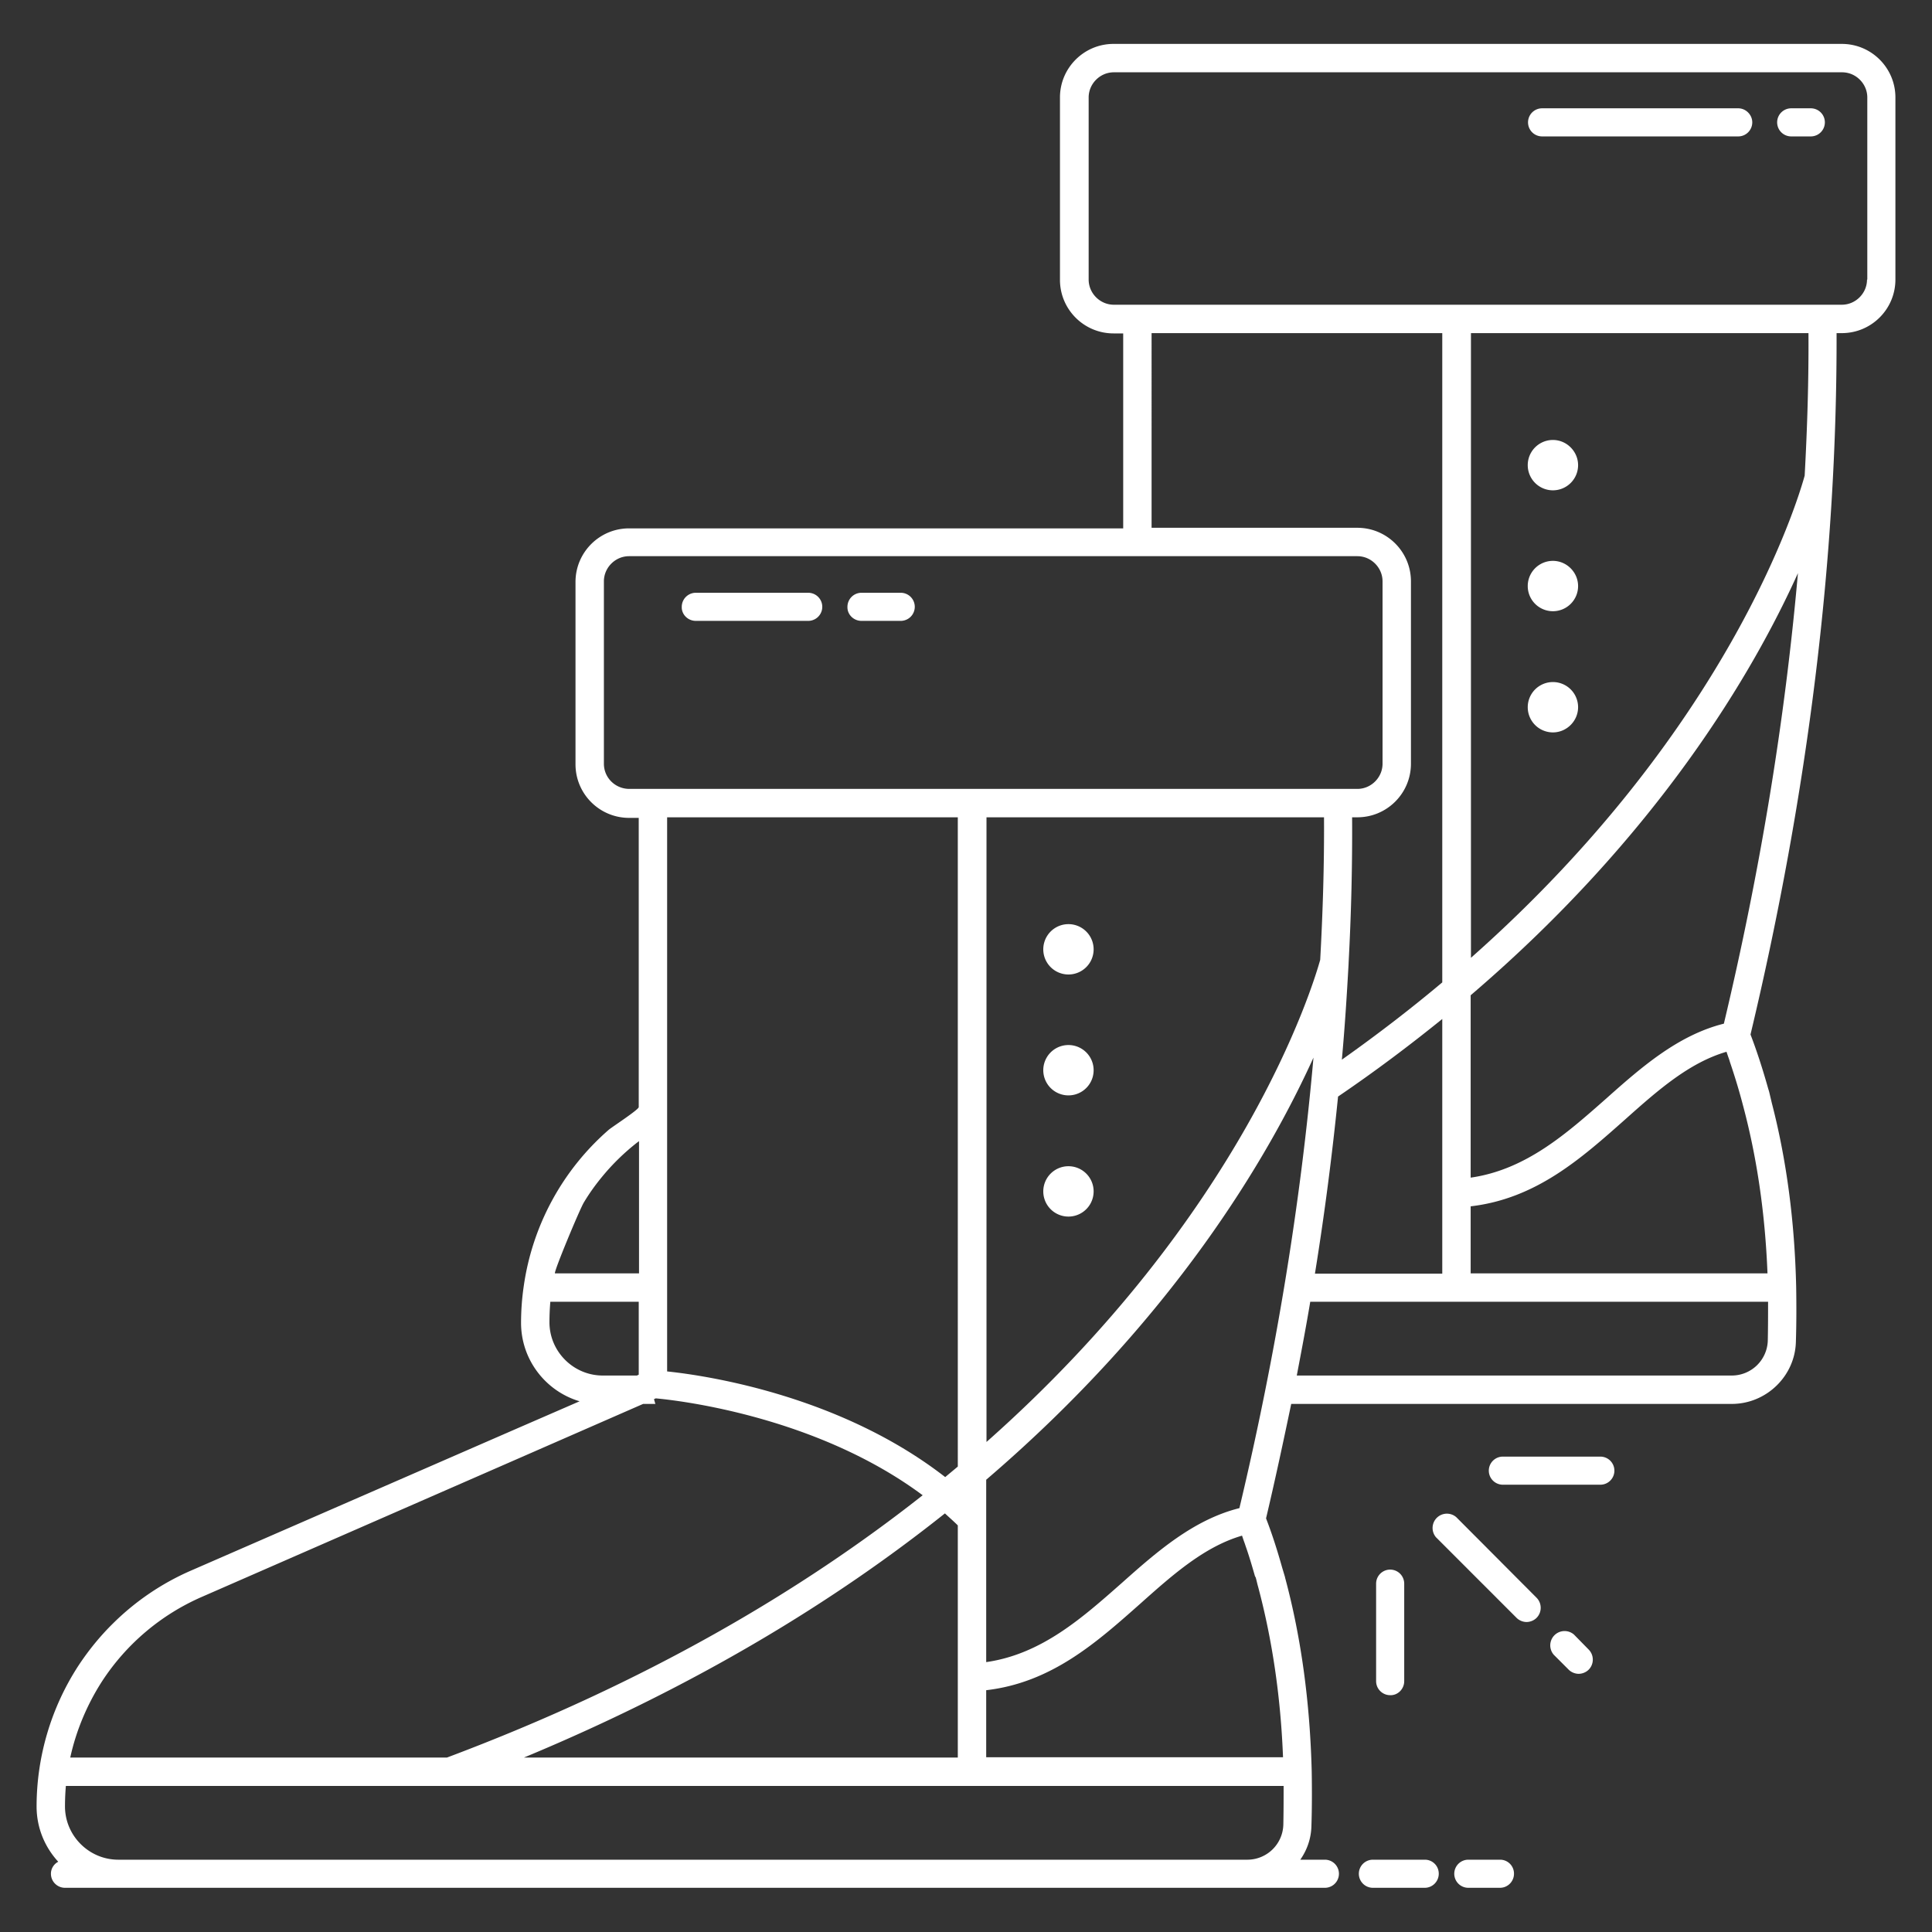 <?xml version="1.0"?>
<svg xmlns="http://www.w3.org/2000/svg" xmlns:xlink="http://www.w3.org/1999/xlink" version="1.1" width="512" height="512" x="0" y="0" viewBox="0 0 66 66" style="enable-background:new 0 0 512 512" xml:space="preserve" class=""><rect x="0" y="0" width="66" height="66" fill="#333333" stroke="none"/><g><path d="M53.05 16.75c.47 0 .86-.38.86-.86 0-.47-.39-.86-.86-.86a.86.86 0 1 0 0 1.72zM53.05 20.88c.47 0 .86-.38.86-.86 0-.47-.39-.86-.86-.86a.86.86 0 1 0 0 1.72zM53.05 23.3a.86.86 0 1 0 0 1.72c.47 0 .86-.39.86-.86a.86.86 0 0 0-.86-.86z" fill="#ffffff" opacity="1" data-original="#000000" class=""/><path d="M62.92 1.5H38.04c-1.01 0-1.83.82-1.83 1.83v6.23c0 1.01.82 1.83 1.83 1.83h.33v6.66H21.49c-1.01 0-1.83.82-1.83 1.83v6.23c0 1.01.82 1.83 1.83 1.83h.33v9.88c0 .09-.93.69-1.03.78a8.708 8.708 0 0 0-2.9 5.35c-.06.41-.09.83-.09 1.24 0 1.27.85 2.34 2 2.68l-2.14.93-11.15 4.86a8.73 8.73 0 0 0-2.63 1.78c-.45.44-.85.93-1.2 1.46a8.84 8.84 0 0 0-1.43 4.81c0 .73.28 1.39.74 1.89a.46.46 0 0 0-.25.41c0 .27.22.48.48.48H45.26a.48.48 0 0 0 0-.96h-.84c.23-.33.37-.72.38-1.15.02-.63.02-1.25.01-1.87-.06-2.36-.36-4.56-.9-6.58-.01-.03-.01-.05-.02-.08l-.09-.3c-.16-.57-.34-1.14-.55-1.68.31-1.31.59-2.62.86-3.91h15.05c1.18 0 2.16-.95 2.19-2.12.02-.63.02-1.25.01-1.87-.05-2.24-.33-4.35-.83-6.28l-.09-.38c-.01-.04-.02-.07-.03-.1-.18-.64-.38-1.27-.61-1.87 1.98-8.3 2.96-16.36 2.94-23.96h.18c1.01 0 1.83-.82 1.83-1.83V3.33c0-1.01-.82-1.83-1.83-1.83zM42.9 53.9c.03.1.05.21.08.31.48 1.8.77 3.75.85 5.82H33.69v-2.29c2.24-.26 3.78-1.64 5.28-2.97 1.12-1 2.19-1.94 3.46-2.31.03.09.06.18.09.26l.03.09c.12.34.22.68.32 1.03.02.04.03.05.03.06zM20.56 40.21c.36-.44.77-.84 1.22-1.19.02-.01.03-.02.05-.04v4.52h-2.87c-.07 0 .86-2.23.99-2.43.18-.3.38-.58.61-.86zm1.41 7.75h.42c-.02-.05-.03-.11-.05-.16l.06-.03c.78.07 5.49.61 9.12 3.31-4.12 3.25-9.43 6.4-16.25 8.96H2.4c.2-.92.58-1.82 1.09-2.61a7.779 7.779 0 0 1 3.41-2.88l10.43-4.56zm23.26-20.04c.01 1.6-.04 3.23-.13 4.87-.27.96-2.63 8.7-11.4 16.47V27.92zm-.36 8.21c-.44 4.99-1.28 10.14-2.53 15.39-1.56.39-2.81 1.48-4.01 2.55-1.36 1.2-2.75 2.44-4.64 2.71v-6.23c6.41-5.49 9.65-11.05 11.18-14.42zM32.72 52.11v7.93H17.9c5.92-2.46 10.64-5.36 14.38-8.34.15.14.3.27.44.41zm12.99-14.65c1.28-.87 2.46-1.76 3.56-2.65v8.7h-4.35c.33-2.04.59-4.06.79-6.05zm16.07-26.08c.01 1.6-.04 3.23-.13 4.87-.26.94-2.61 8.69-11.4 16.47V11.38zm-.36 8.2c-.44 4.99-1.28 10.14-2.53 15.39-1.56.39-2.81 1.48-4.01 2.55-1.36 1.2-2.75 2.44-4.64 2.71V34c6.41-5.48 9.66-11.05 11.18-14.42zM60.38 43.5H50.24v-2.29c2.24-.26 3.78-1.64 5.28-2.97 1.12-1 2.19-1.94 3.46-2.31.03.09.06.18.09.26l.03.1c.16.47.31.96.44 1.46.48 1.79.76 3.71.84 5.75zM39.34 11.38h9.93v22.18c-1.06.89-2.2 1.77-3.43 2.64.1-1.1.17-2.19.23-3.28v-.02c.09-1.68.13-3.34.12-4.98h.18c1.01 0 1.83-.82 1.83-1.83v-6.23c0-1.01-.82-1.83-1.83-1.83h-7.03zM20.63 26.09v-6.23c0-.47.39-.86.86-.86h24.88c.47 0 .86.39.86.86v6.23c0 .47-.39.86-.86.86H21.5c-.48 0-.87-.38-.87-.86zm12.09 1.83V50.1c-.14.12-.29.24-.43.36-3.55-2.76-8.06-3.46-9.5-3.61V27.92zM20.59 46.99c-1 0-1.82-.82-1.82-1.82 0-.23.01-.46.03-.7h3.02v2.49l-.06.03zM4.04 63.53c-1 0-1.82-.82-1.82-1.82 0-.23.01-.46.03-.7h41.6c0 .44 0 .89-.01 1.34a1.23 1.23 0 0 1-1.22 1.18zm55.13-16.54H44.3c.16-.84.32-1.68.46-2.52H60.4c0 .44 0 .89-.01 1.34a1.23 1.23 0 0 1-1.22 1.18zm4.61-37.44c0 .47-.39.86-.86.86H38.05c-.47 0-.86-.39-.86-.86V3.33c0-.47.39-.86.86-.86h24.88c.47 0 .86.39.86.86v6.22z" fill="#ffffff" opacity="1" data-original="#000000" class=""/><path d="M61.86 3.7h-.67a.48.48 0 0 0 0 .96h.67a.48.48 0 0 0 0-.96zM59.38 3.7h-6.7a.48.48 0 0 0 0 .96h6.7c.27 0 .48-.22.48-.48s-.22-.48-.48-.48zM36.5 33.29a.86.86 0 1 0 0-1.72.86.86 0 0 0 0 1.72zM36.5 37.42a.86.86 0 1 0 0-1.72.86.86 0 0 0 0 1.72zM36.5 39.84a.86.86 0 1 0 0 1.72.86.86 0 0 0 0-1.72zM29.43 21.21h1.34a.48.48 0 0 0 0-.96h-1.34a.48.48 0 0 0-.48.48c-.01.26.21.48.48.48zM23.77 21.21h3.84a.48.48 0 0 0 0-.96h-3.84a.48.48 0 0 0-.48.48c-.01.26.21.48.48.48zM51.24 63.53h-1.08a.48.48 0 0 0 0 .96h1.08c.27 0 .48-.22.48-.48a.474.474 0 0 0-.48-.48zM48.67 63.53H46.9a.48.48 0 0 0 0 .96h1.77c.27 0 .48-.22.48-.48a.474.474 0 0 0-.48-.48zM49.75 51.83a.489.489 0 0 0-.69.69l2.75 2.75c.09.09.22.14.34.14s.25-.05.34-.14c.19-.19.19-.5 0-.69zM54.67 49.76h-3.33a.48.48 0 0 0 0 .96h3.33a.48.48 0 0 0 0-.96zM47.97 57.43V54.1a.48.48 0 0 0-.96 0v3.33c0 .27.22.48.48.48.26.01.48-.21.48-.48zM53.77 55.84a.489.489 0 0 0-.69.69l.51.51c.09.09.22.14.34.14s.25-.05.34-.14c.19-.19.19-.5 0-.69z" fill="#ffffff" opacity="1" data-original="#000000" class=""/></g></svg>
